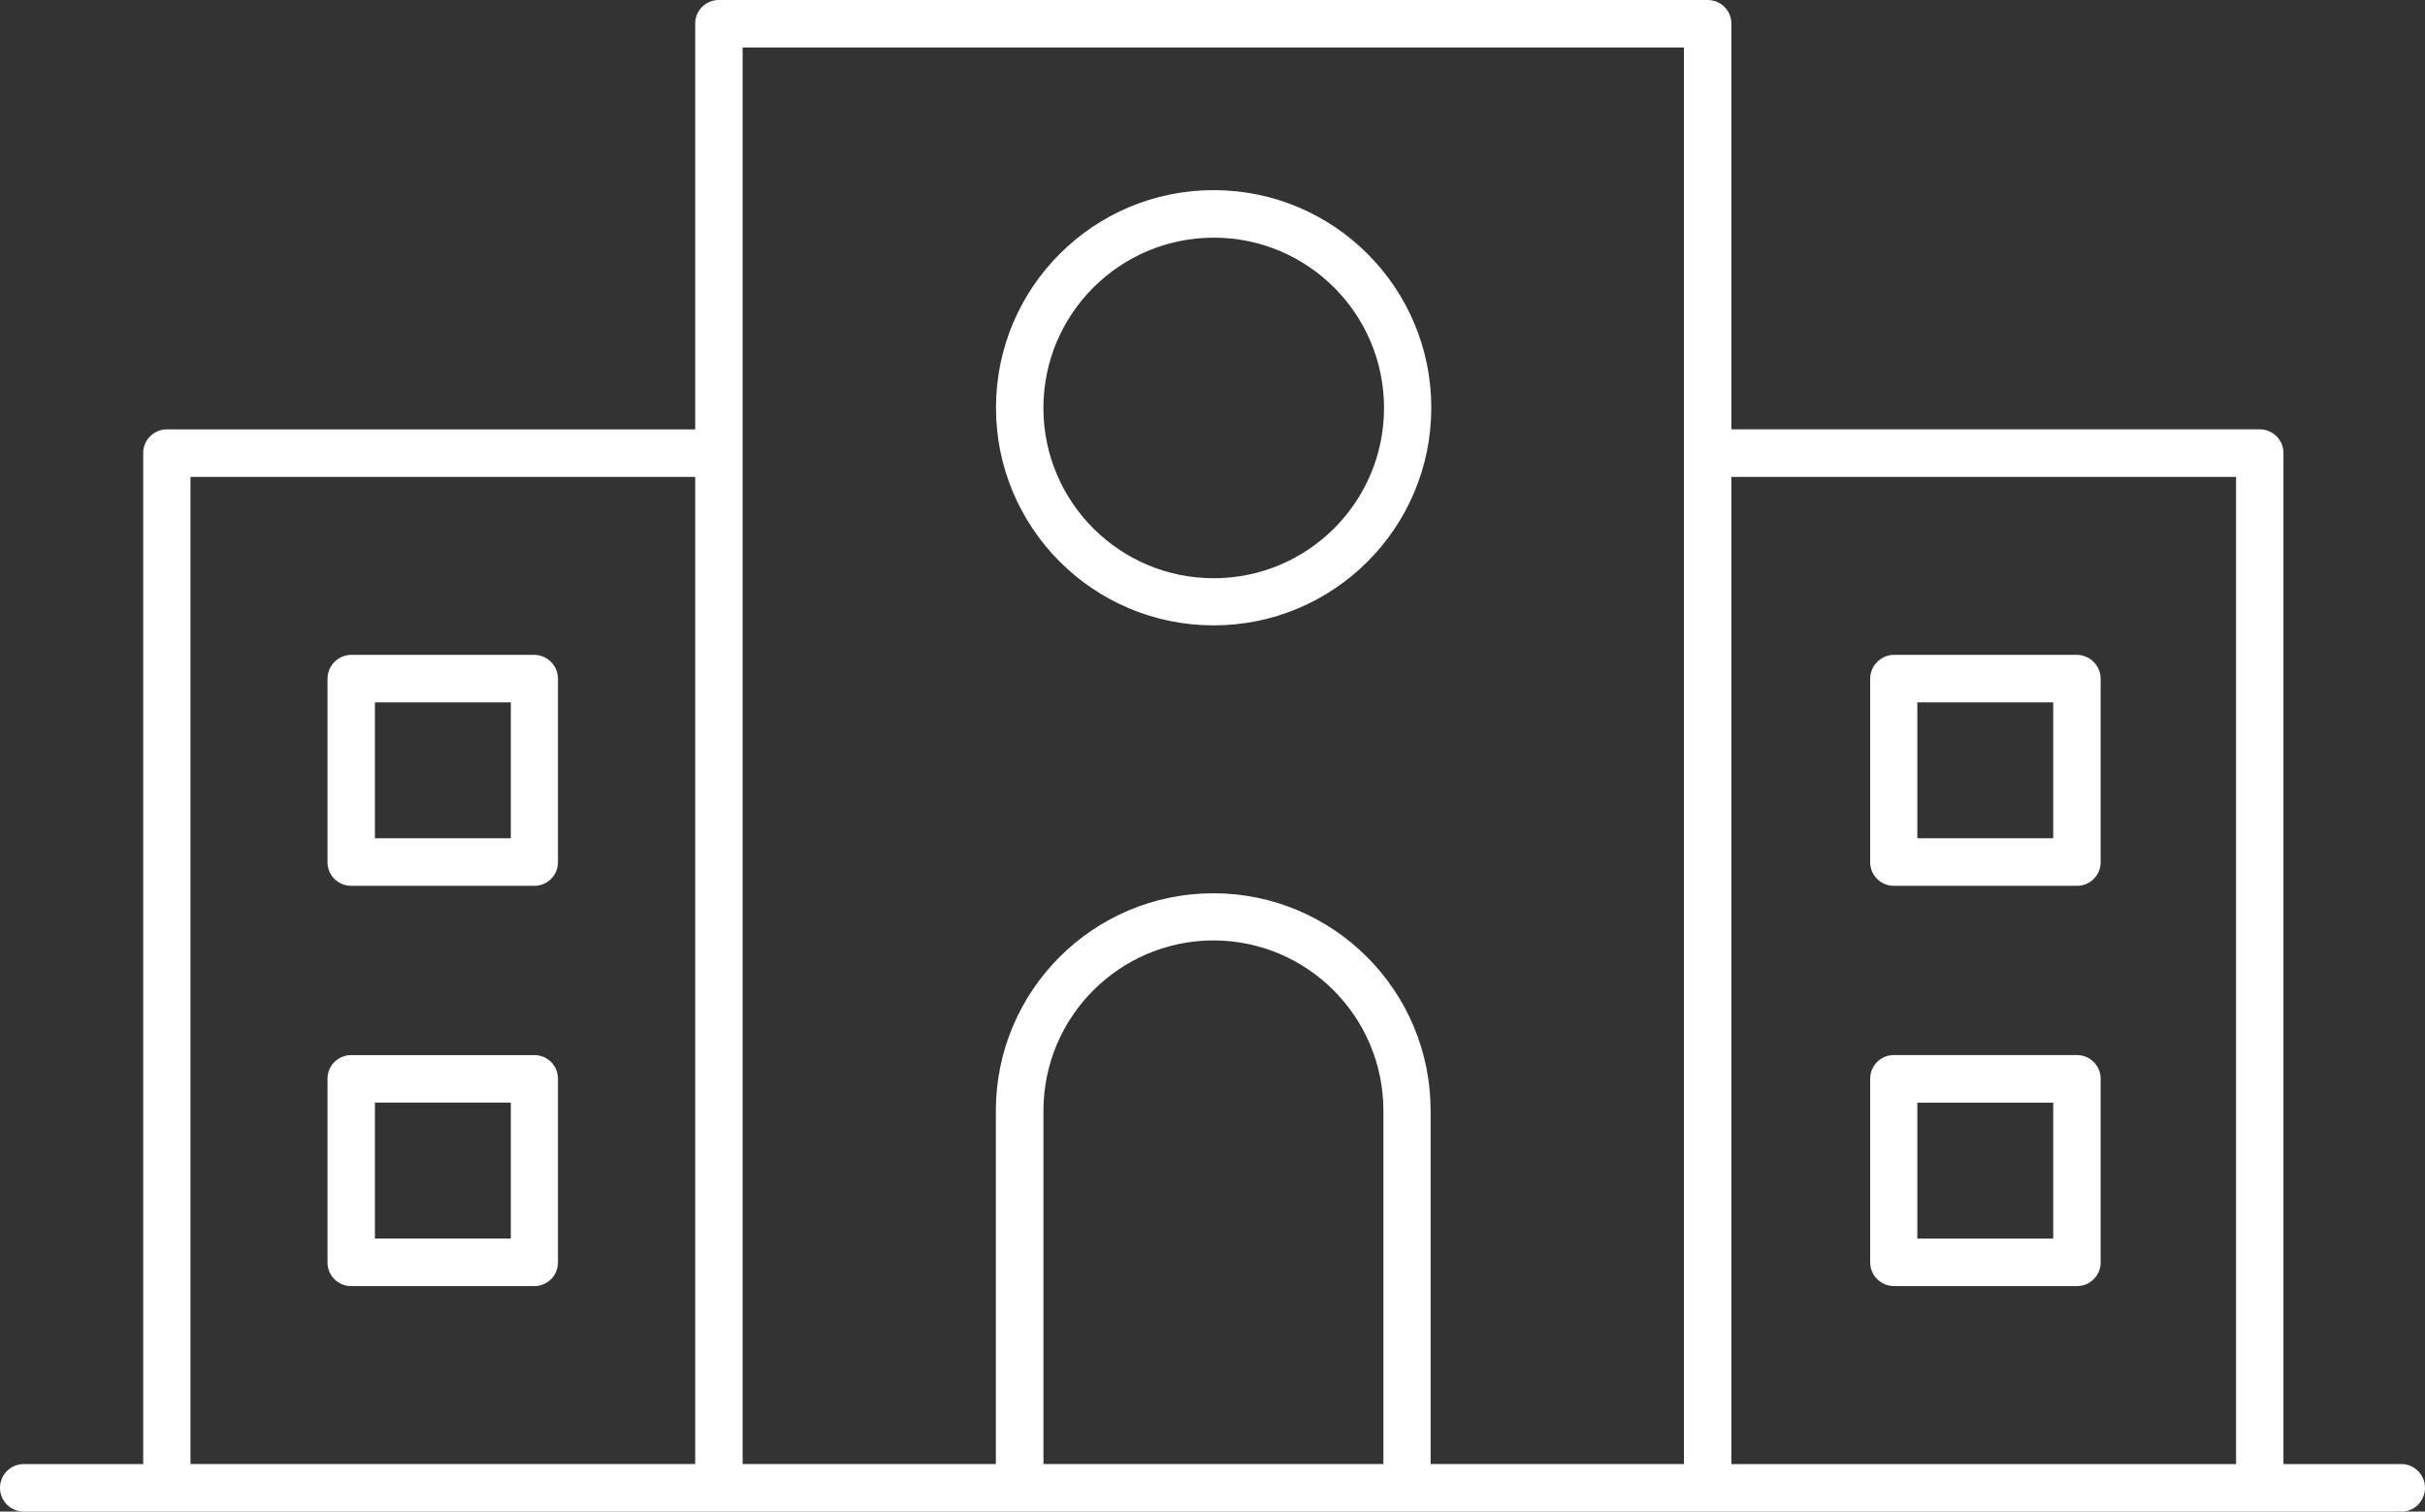 <?xml version="1.0" encoding="UTF-8"?><svg id="a" xmlns="http://www.w3.org/2000/svg" width="21.775mm" height="13.575mm" viewBox="0 0 61.724 38.48"><rect x="0" y="0" width="61.724" height="38.48" fill="#333333" stroke="none"/><defs><style>.c{fill:#fff;fill-rule:evenodd;}</style></defs><path id="b" class="c" d="M61.165,37.271h-3.044V11.53c0-.331-.269-.6-.6-.6h-13.452V.61c.006-.331-.258-.604-.59-.61H18.295c-.331,0-.6,.269-.6,.6,0,.004,0,.007,0,.011V10.931H4.245c-.331,0-.6,.269-.6,.6v25.74H.6c-.334,.003-.603,.275-.6,.609,.003,.331,.27,.598,.6,.601H61.169c.333-.027,.58-.322,.553-.655-.025-.296-.261-.53-.557-.555Zm-4.25-25.13v25.13h-12.846V12.141h12.846ZM18.902,1.21h23.96V37.27h-6.448v-9c-.002-3.055-2.479-5.531-5.534-5.53-3.053,.003-5.528,2.477-5.532,5.53v9h-6.446V1.21Zm16.31,36.06h-8.653v-9c.004-2.388,1.937-4.323,4.325-4.33,2.39,.003,4.326,1.94,4.328,4.33v9ZM4.852,12.14h12.843v25.13H4.848V12.14h.004Zm26.032,3.78c3.06,.004,5.543-2.474,5.547-5.533,.004-3.06-2.473-5.543-5.533-5.547-3.06-.004-5.543,2.474-5.547,5.533v.007c0,3.056,2.474,5.534,5.529,5.54h.004Zm0-9.87c2.394-.005,4.339,1.932,4.344,4.326,.005,2.394-1.932,4.339-4.326,4.344s-4.339-1.932-4.344-4.326v-.014c.004-2.387,1.936-4.321,4.322-4.33h.004Zm17.318,16.5h4.666c.331,0,.6-.269,.6-.6v-4.67c0-.333-.267-.604-.6-.61h-4.666c-.333,.007-.599,.277-.6,.61v4.67c0,.331,.269,.6,.6,.6Zm.6-4.67h3.459v3.46h-3.459v-3.46h0Zm-.6,14.86h4.666c.331,0,.6-.269,.6-.6,0-.004,0-.007,0-.011v-4.67c0-.331-.269-.6-.6-.6h-4.666c-.331,0-.6,.269-.6,.6v4.67c-.003,.334,.265,.607,.6,.61h0Zm.6-4.67h3.459v3.46h-3.459v-3.46h0ZM13.602,16.67h-4.666c-.333,.006-.6,.277-.6,.61v4.67c0,.331,.269,.6,.6,.6h4.666c.331,0,.6-.269,.6-.6v-4.67c0-.333-.267-.604-.6-.61h0Zm-.6,4.67h-3.459v-3.46h3.459v3.46h0Zm.6,5.52h-4.666c-.331,0-.6,.269-.6,.6v4.67c-.006,.331,.258,.604,.59,.61h4.676c.331,0,.6-.269,.6-.6,0-.004,0-.007,0-.011v-4.67c0-.331-.269-.599-.6-.599h0Zm-.6,4.669h-3.459v-3.46h3.459v3.46h0Z"/></svg>
